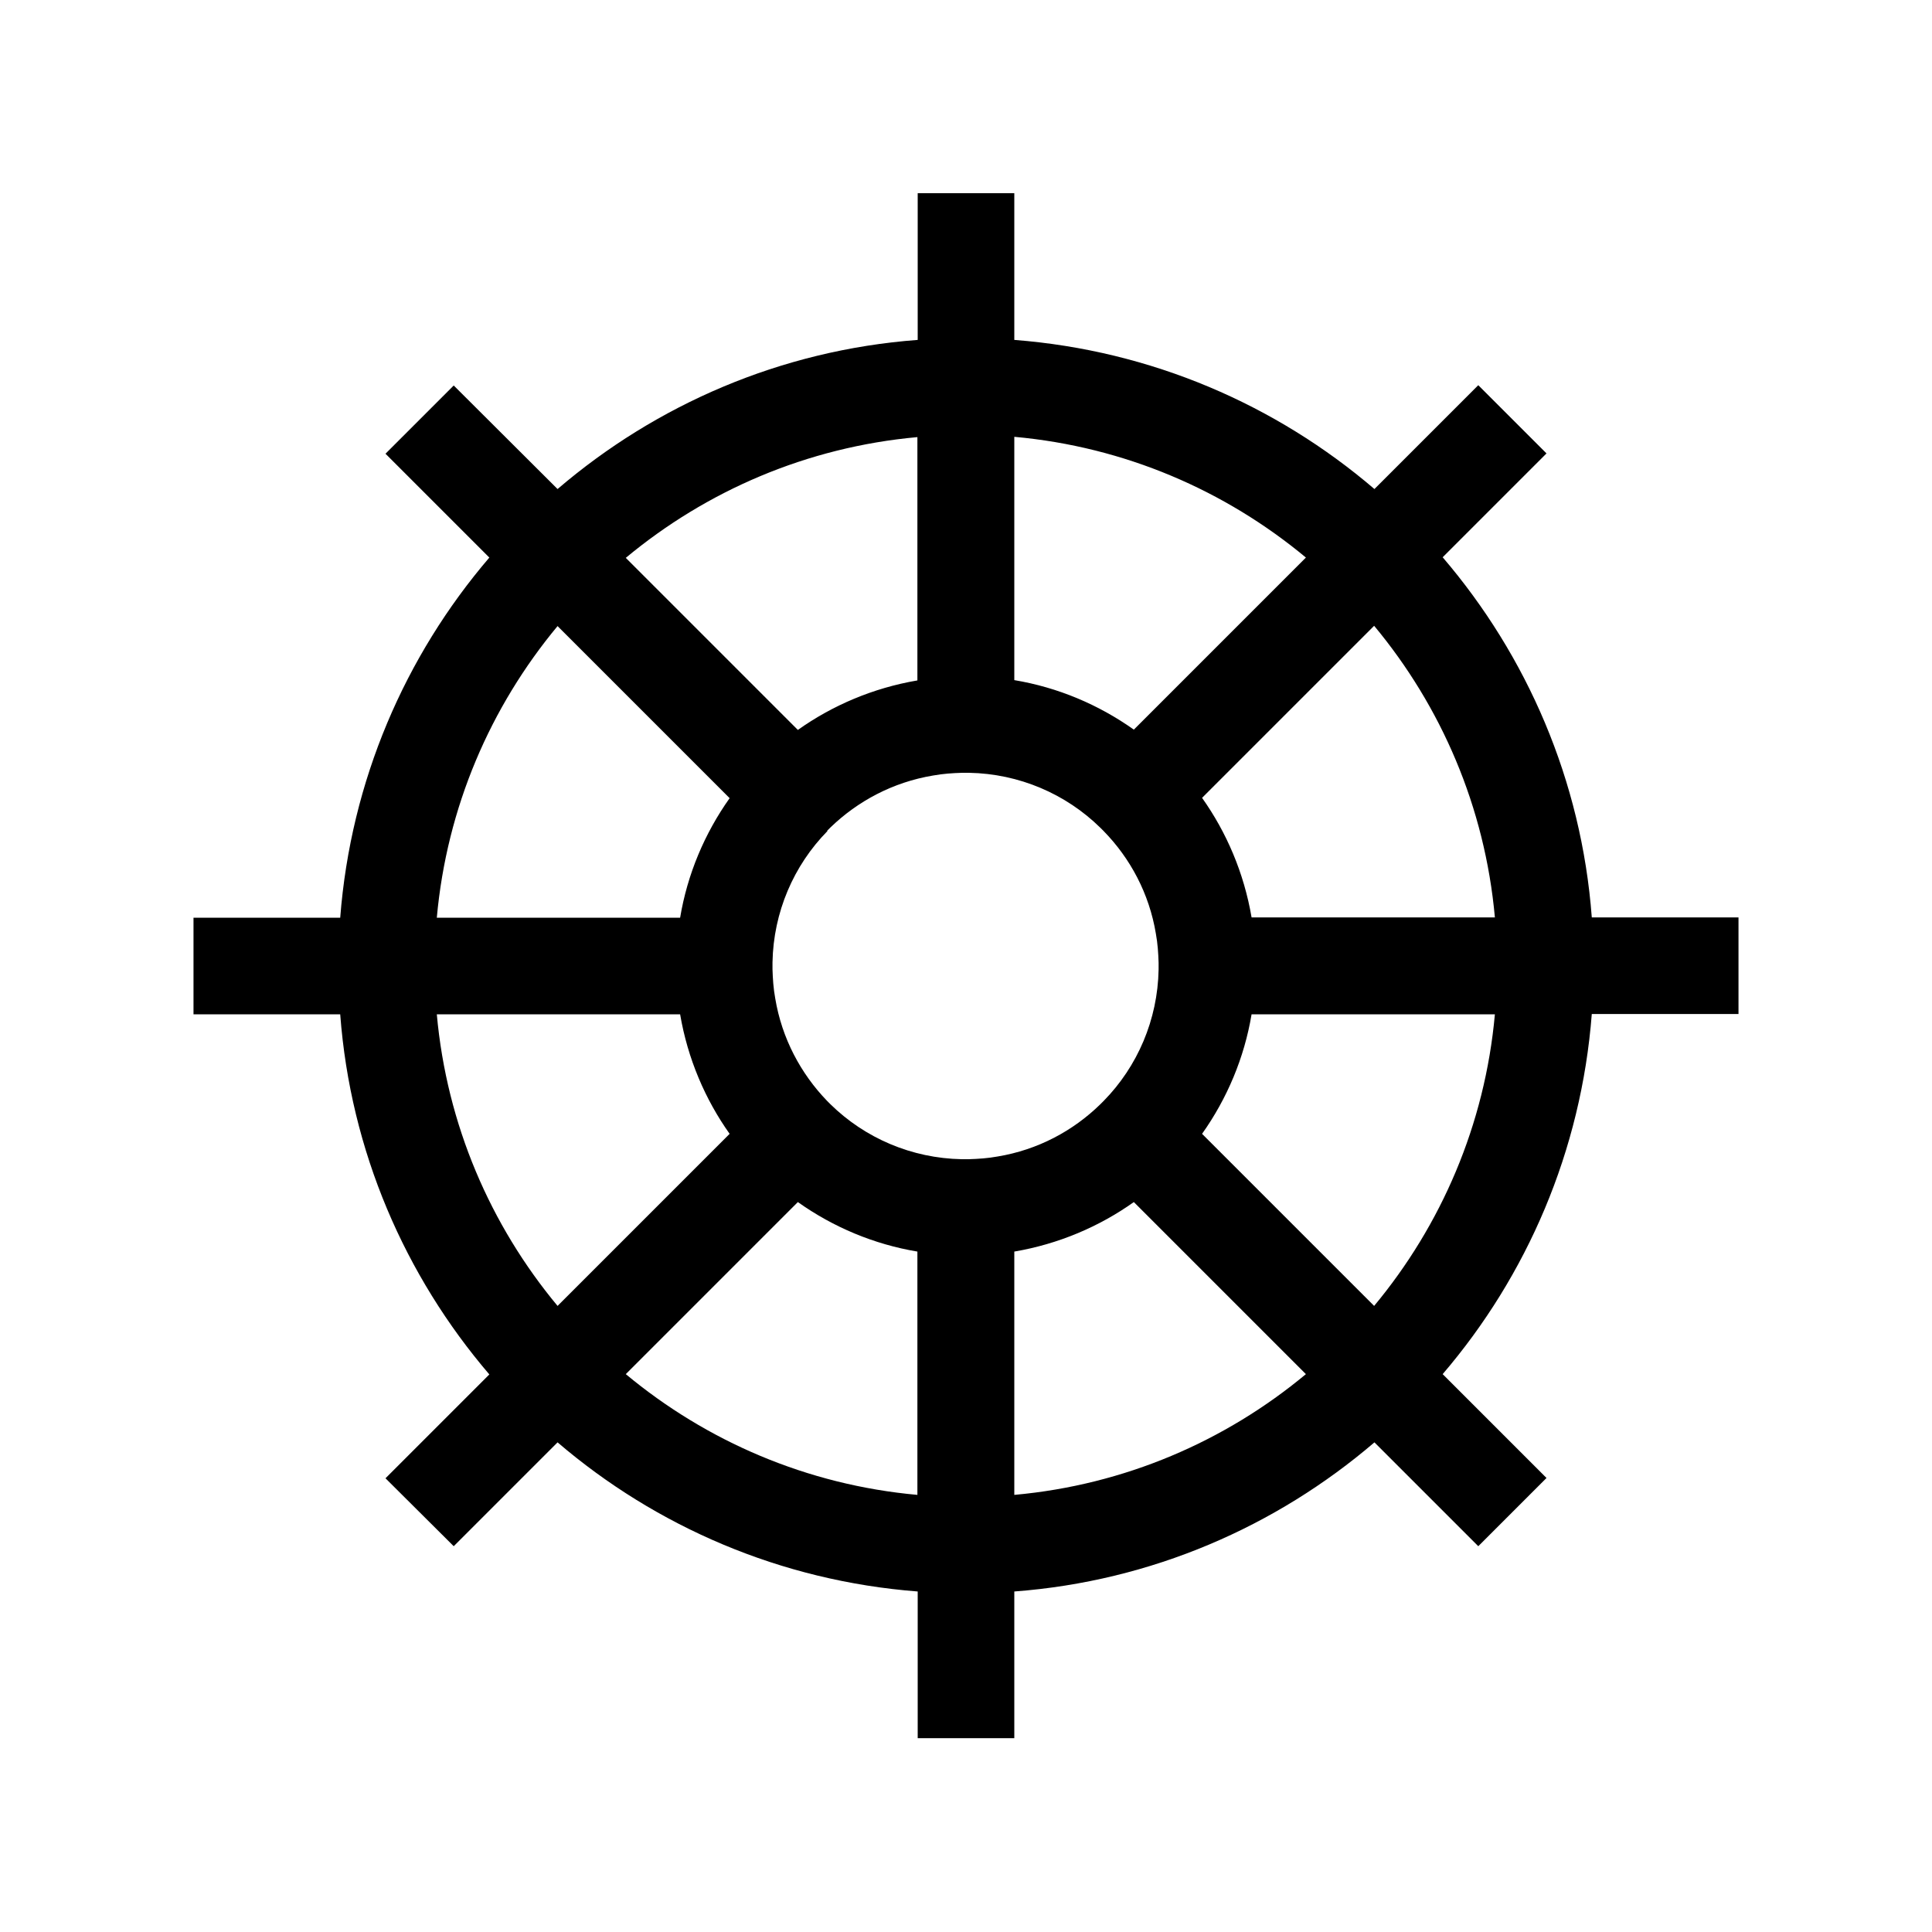 <svg xmlns="http://www.w3.org/2000/svg" viewBox="0 0 640 640"><!--! Font Awesome Pro 7.1.0 by @fontawesome - https://fontawesome.com License - https://fontawesome.com/license (Commercial License) Copyright 2025 Fonticons, Inc. --><path fill="currentColor" d="M336 64L336 112.6C381.4 116.1 422.7 134.1 455.3 162C472.6 144.7 484.1 133.2 489.7 127.6L512.3 150.2C506.7 155.8 495.3 167.2 477.9 184.6C505.8 217.2 523.9 258.5 527.3 303.9L575.9 303.9L575.9 335.9L527.3 335.9C523.8 381.3 505.8 422.6 477.9 455.2C495.2 472.5 506.7 484 512.3 489.6L489.7 512.2C484.1 506.6 472.7 495.2 455.3 477.8C422.7 505.7 381.4 523.8 336 527.2L336 575.8L304 575.8L304 527.2C258.6 523.7 217.3 505.7 184.7 477.8C167.4 495.1 155.9 506.6 150.3 512.2L127.7 489.7C133.3 484.1 144.7 472.7 162.1 455.3C134.2 422.7 116.1 381.4 112.7 336L64.1 336L64.1 304L112.7 304C116.2 258.6 134.2 217.3 162.1 184.7C144.8 167.4 133.3 155.9 127.7 150.3L150.3 127.7L184.7 162C217.3 134.1 258.6 116 304 112.6L304 64L336 64zM184.7 207.4C162.5 234.1 148 267.4 144.7 304L225.3 304C227.7 289.6 233.4 276.1 241.7 264.4L184.7 207.4zM264.3 241.8C275.7 233.7 289.2 227.9 303.9 225.4L303.9 144.8C267.3 148.1 234 162.6 207.3 184.8L264.3 241.8zM274.1 275.3C262.9 286.7 256.2 302.2 255.9 318.8L255.9 321.1C256 324.3 256.2 327.4 256.8 330.7C259 344 265.3 355.7 274 364.7L275.1 365.8C286.5 377 302 383.7 318.6 384L320.9 384C324.1 383.9 327.2 383.7 330.5 383.1C343.8 380.9 355.5 374.6 364.5 365.8L365.6 364.7C376.8 353.3 383.5 337.8 383.8 321.2L383.8 318.9C383.7 315.7 383.5 312.6 382.9 309.3C380.7 296 374.4 284.3 365.6 275.3L364.5 274.2C353.1 263 337.6 256.3 321 256L318.7 256C315.5 256.1 312.4 256.3 309.1 256.9C295.8 259.1 284.1 265.4 275.1 274.1L274 275.2zM241.7 375.6C233.6 364.2 227.8 350.7 225.3 336L144.7 336C148 372.6 162.5 405.9 184.7 432.6L241.7 375.6zM207.3 455.2C234 477.4 267.3 491.9 303.9 495.2L303.9 414.6C289.5 412.2 276 406.5 264.3 398.2L207.3 455.2zM375.6 398.2C364.2 406.3 350.7 412.1 336 414.6L336 495.2C372.6 491.9 405.9 477.4 432.6 455.2L375.6 398.2zM455.2 432.6C477.4 405.9 491.9 372.6 495.2 336L414.6 336C412.2 350.4 406.5 363.9 398.2 375.6L455.2 432.6zM398.2 264.3C406.3 275.7 412.1 289.2 414.6 303.9L495.2 303.9C491.9 267.3 477.4 234 455.2 207.3L398.2 264.3zM432.6 184.7C405.9 162.5 372.6 148 336 144.7L336 225.3C350.4 227.7 363.9 233.4 375.6 241.7L432.6 184.7z"/></svg>